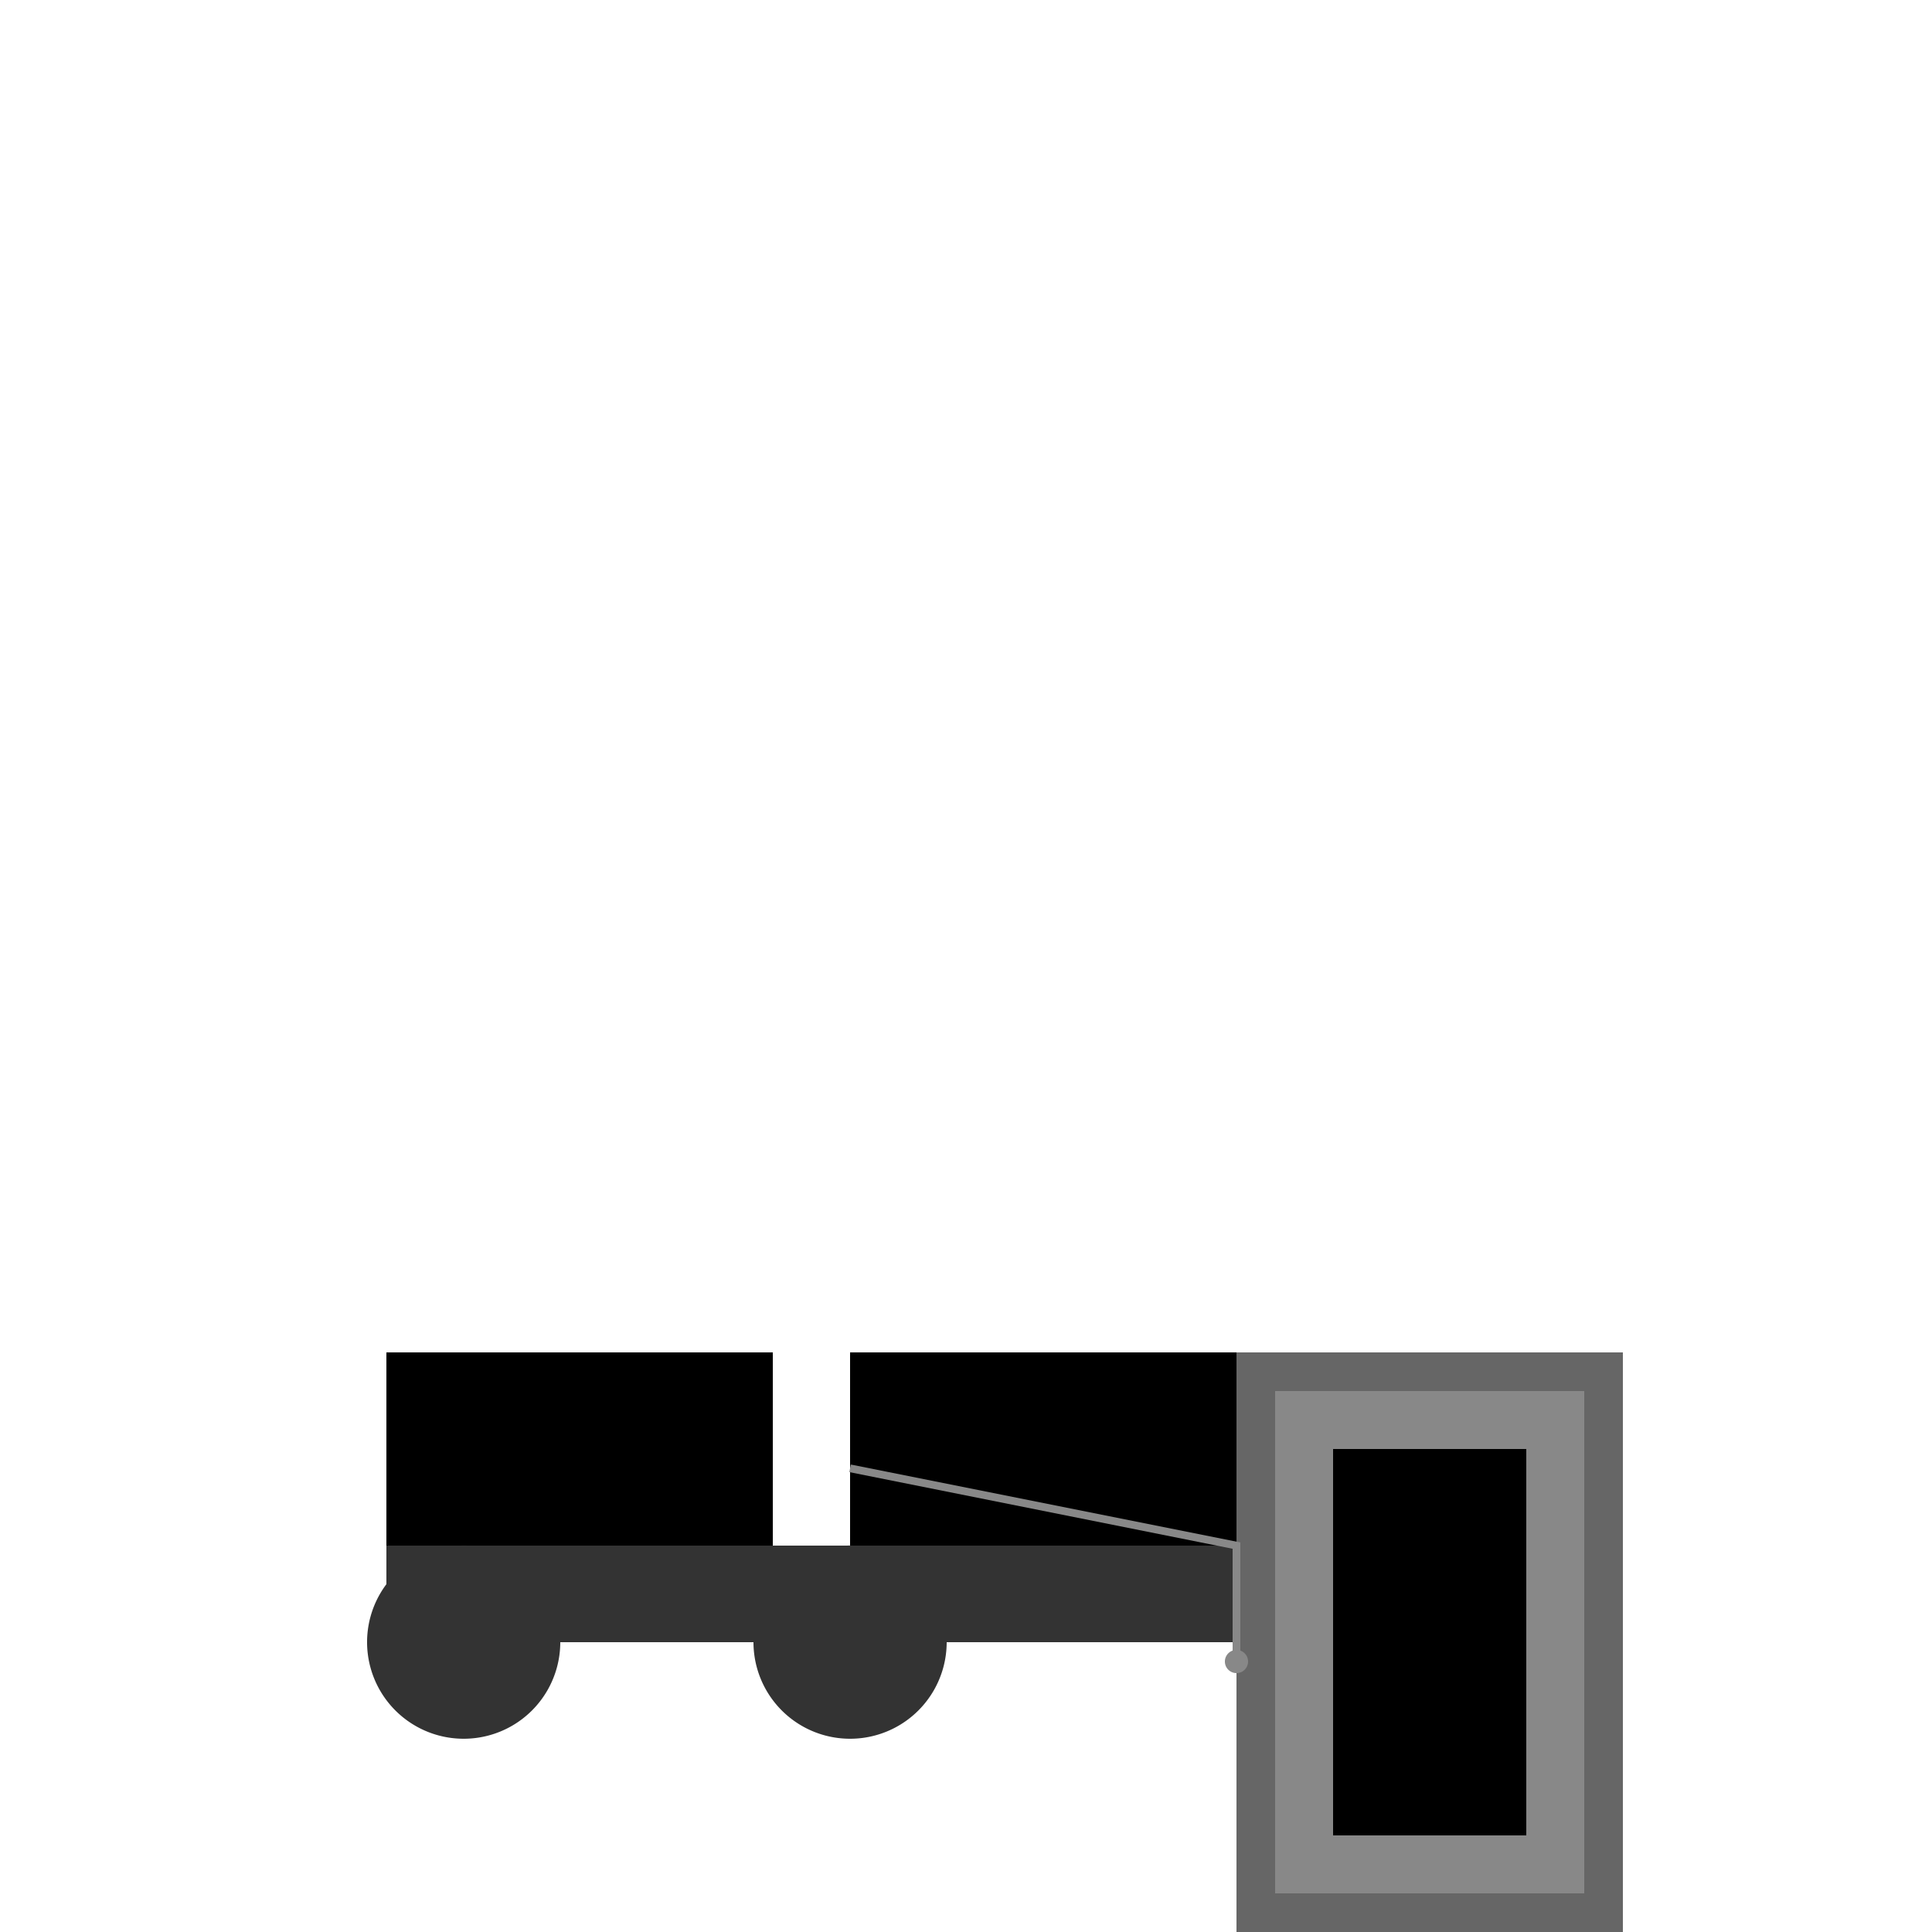 <!--

Generated by DrawGPT.
Free, open source, AI generated images in SVG, PNG, and HTML Canvas format.
https://drawgpt.ai

Created: 2024-02-16T22:16:27.807Z
Link: https://drawgpt.ai/prompt/164495/

-->
<svg xmlns="http://www.w3.org/2000/svg" xmlns:xlink="http://www.w3.org/1999/xlink" width="500" height="500"><defs/><g><rect fill="#000" stroke="none" x="100" y="350" width="100" height="50"/><rect fill="#000" stroke="none" x="220" y="350" width="100" height="50"/><rect fill="#333" stroke="none" x="100" y="400" width="220" height="25"/><path fill="#333" stroke="none" paint-order="stroke fill markers" d=" M 145 425 A 25 25 0 1 1 145 424.975 L 245 425 A 25 25 0 1 1 245 424.975"/><rect fill="#666" stroke="none" x="320" y="350" width="100" height="150"/><rect fill="#888" stroke="none" x="330" y="360" width="80" height="130"/><rect fill="#000" stroke="none" x="345" y="375" width="50" height="100"/><path fill="none" stroke="#888" paint-order="fill stroke markers" d=" M 220 380 L 320 400 L 320 430" stroke-miterlimit="10" stroke-width="2" stroke-dasharray=""/><path fill="#888" stroke="none" paint-order="stroke fill markers" d=" M 323 430 A 3 3 0 1 1 323 429.997"/></g></svg>